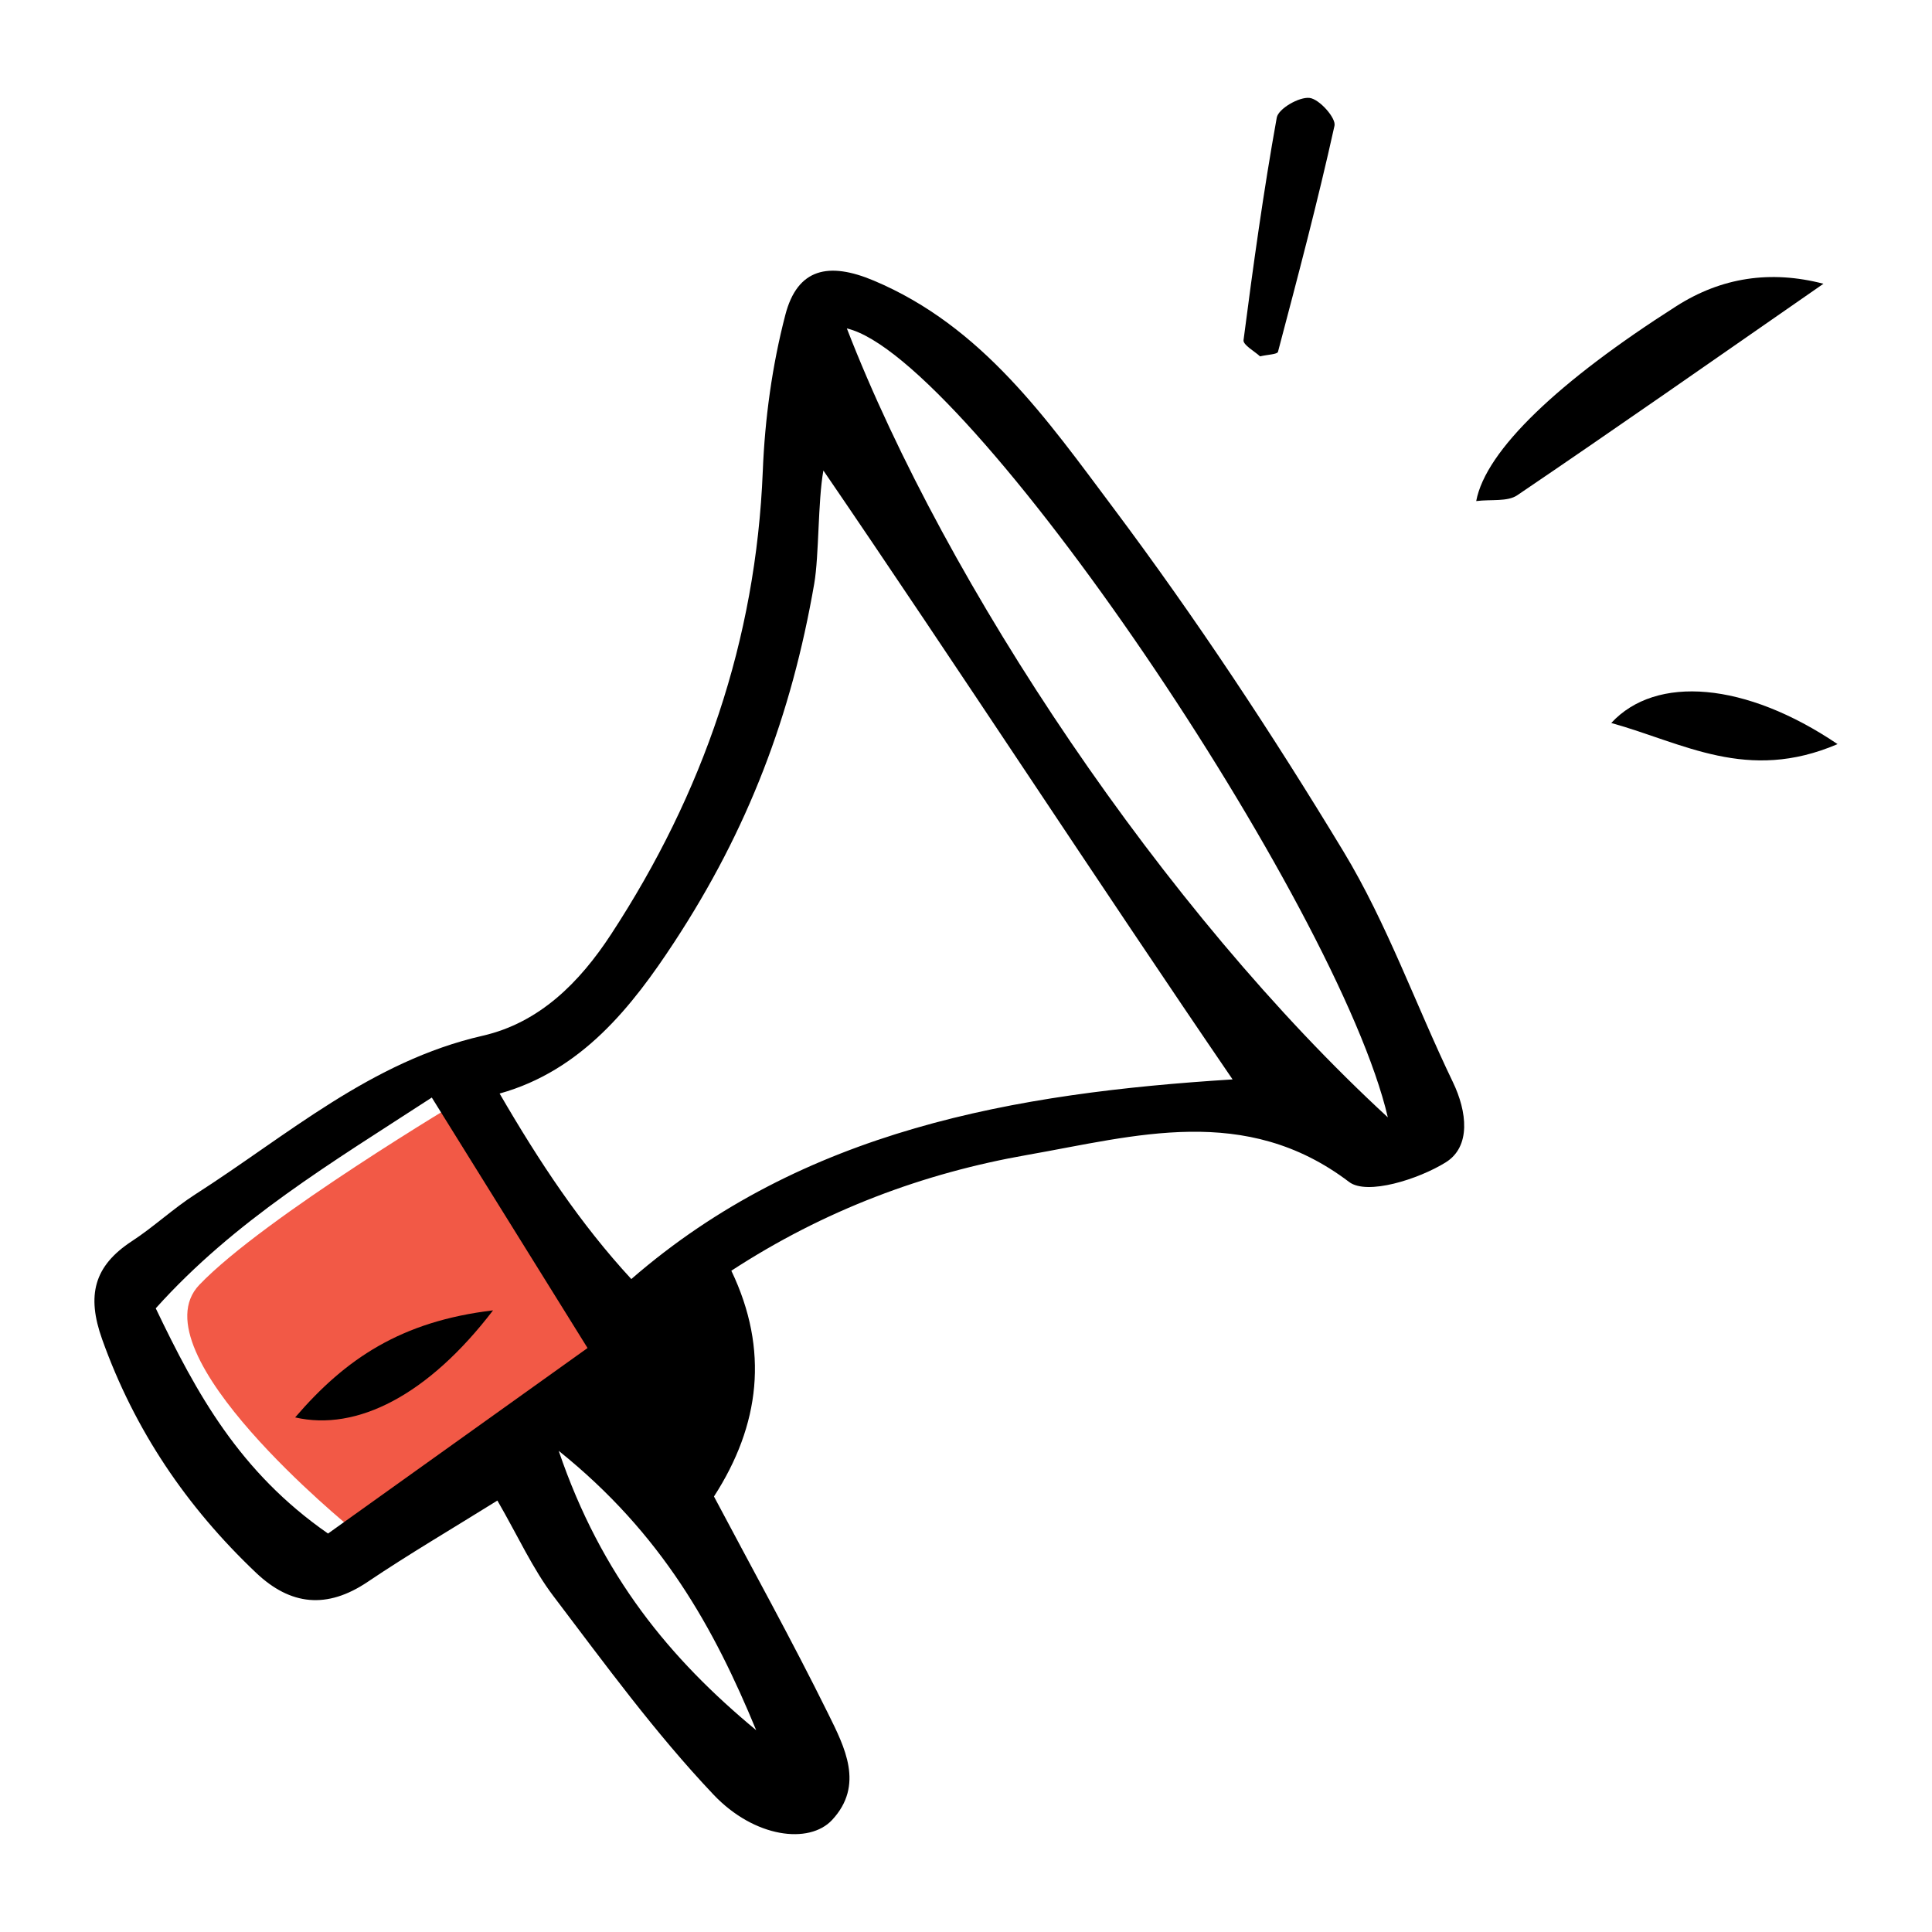 <?xml version="1.0" encoding="UTF-8"?>
<svg xmlns="http://www.w3.org/2000/svg" id="Layer_1" viewBox="0 0 600 600">
  <defs>
    <style>.cls-1{fill:#f25946;}.cls-1,.cls-2{stroke-width:0px;}.cls-2{fill:#000;}</style>
  </defs>
  <path class="cls-1" d="M197.36,418.6l-88.32,55.95s-67.23-54.54-47.13-75.54,82.32-57.95,82.32-57.95l53.13,77.54Z"></path>
  <path class="cls-2" d="M227.13,394.65c11.79,24.64,8.88,47.99-5.4,70.1,11.91,22.49,24.22,44.69,35.45,67.42,5.14,10.4,11.3,22.21,1.24,33.03-7.1,7.63-24.1,5.59-36.86-7.89-18.09-19.1-33.74-40.59-49.69-61.62-6.44-8.49-10.92-18.46-17.4-29.68-14.35,8.94-27.59,16.7-40.3,25.26-12.62,8.5-23.94,7.34-34.66-2.84-21.55-20.45-37.7-44.24-47.79-72.51-4.86-13.6-2.57-22.74,9.22-30.45,6.86-4.48,12.91-10.2,19.8-14.61,28.62-18.33,54.52-41.29,89.15-49.2,17.63-4.03,30.09-16.52,39.89-31.51,28.59-43.72,44.99-91.28,47.11-143.82.65-16.27,2.9-32.79,7-48.53,3.76-14.48,13.46-16.56,27.48-10.65,33.75,14.22,53.84,43.18,74.37,70.58,25.63,34.22,49.32,70.07,71.46,106.66,13.61,22.49,22.51,47.8,33.99,71.63,4.46,9.24,5.67,20.07-2.22,24.97-8.42,5.23-24.42,10.31-29.99,6.08-32.22-24.48-66.41-14.28-99.88-8.41-32.35,5.67-63.14,17.18-91.97,35.97ZM382.79,335.22c-41.06-60.06-86.4-129.6-127.08-189.1-1.73,9.66-1.33,26.39-2.84,35.13-7.08,40.93-20.56,76.4-43.47,111.34-13.12,20.01-28.77,39.91-54.24,47.02,12.37,21.3,25.09,40.48,40.9,57.61,53.44-46.41,119.17-57.76,186.73-62ZM101.87,476.26c27.64-19.76,54.01-38.61,80.6-57.62-16.77-26.96-31.97-51.42-48.37-77.79-31.1,20.24-61.18,38.11-85.73,65.46,12.71,26.54,26.05,50.88,53.51,69.95ZM431,347c-15.35-65.92-130.28-236.24-168-245,31,80,98.37,180.89,168,245ZM234.84,537.33c-13.06-31.62-29.18-60.96-61.33-86.76,13.24,38.92,34.68,64.68,61.33,86.76Z"></path>
  <path class="cls-2" d="M566.29,88.12c-34.68,24.07-64.73,45.12-95.1,65.69-3.04,2.06-8.05,1.22-12.74,1.8,2.96-15.78,25.62-37.25,62.17-60.54q20.98-13.37,45.67-6.95Z"></path>
  <path class="cls-2" d="M391.32,110.67c-1.64-1.54-5.32-3.54-5.13-5.03,3-23.1,6.19-46.2,10.32-69.12.5-2.76,6.95-6.5,10.2-6.11,3.03.36,8.26,6.25,7.73,8.64-5.21,23.55-11.39,46.89-17.55,70.21-.21.8-3.22.85-5.56,1.41Z"></path>
  <path class="cls-2" d="M570.67,231.09c-28.06,12.03-47.9-.36-70.28-6.56,13.87-15.03,41.71-12.75,70.28,6.56Z"></path>
  <path class="cls-2" d="M153.12,406.94c-20.16,26.36-42.3,37.65-61.46,33.25,15.67-18.23,32.88-29.83,61.46-33.25Z"></path>
</svg>
